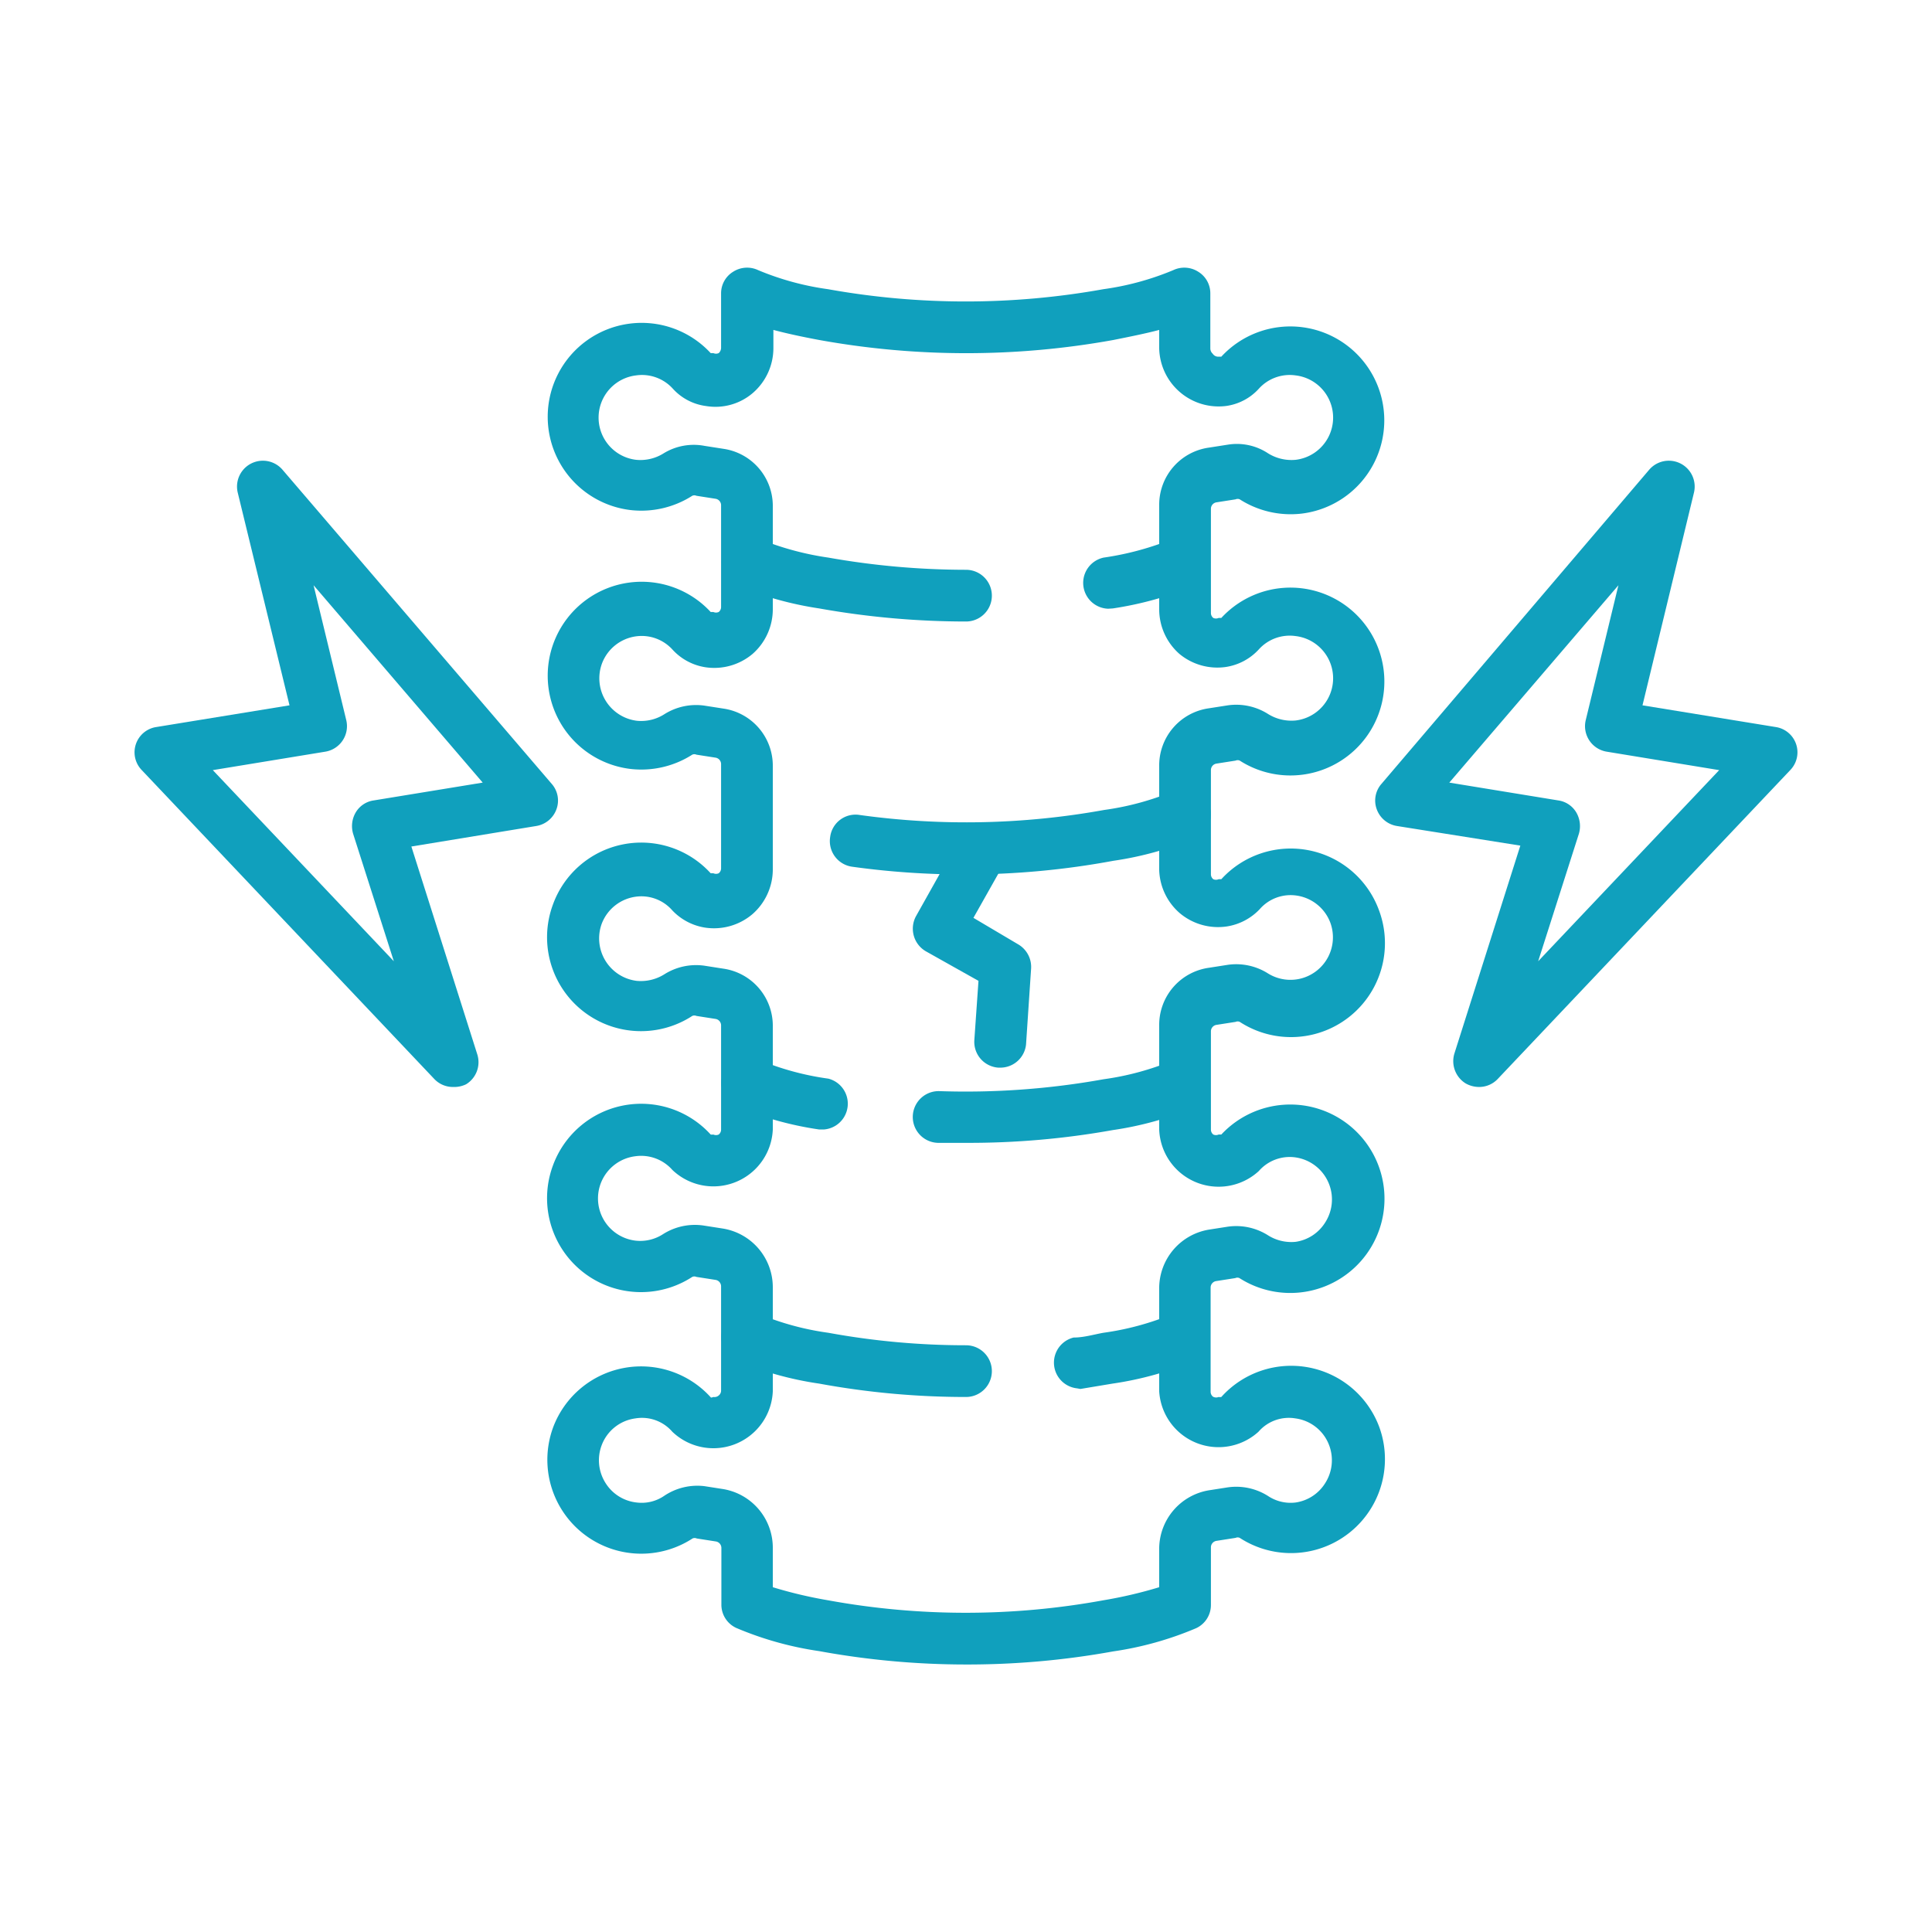 <svg xmlns="http://www.w3.org/2000/svg" id="_1" data-name=" 1" viewBox="0 0 65 65"><defs><style>.cls-1{fill:#10a0bd;}</style></defs><path class="cls-1" d="M32.5,56a27.43,27.43,0,0,1-4.94-.45,11.26,11.26,0,0,1-2.79-.78.86.86,0,0,1-.5-.78V52.08a.22.22,0,0,0-.19-.22l-.64-.1a.17.17,0,0,0-.14,0,3.16,3.16,0,0,1-4.69-3.74,3.16,3.16,0,0,1,5.31-1A.25.25,0,0,0,24,47a.22.22,0,0,0,.18-.05.21.21,0,0,0,.08-.17v-3.5a.22.22,0,0,0-.19-.22l-.64-.1a.17.17,0,0,0-.14,0,3.16,3.16,0,0,1-4.69-3.74,3.16,3.16,0,0,1,5.31-1.05.25.25,0,0,0,.09,0,.22.22,0,0,0,.18,0,.21.21,0,0,0,.08-.17v-3.5a.22.22,0,0,0-.19-.22l-.64-.1a.17.17,0,0,0-.14,0,3.16,3.16,0,0,1-4.69-3.74,3.16,3.16,0,0,1,5.31-1.06s0,0,.09,0a.22.22,0,0,0,.18,0,.21.21,0,0,0,.08-.17v-3.5a.22.22,0,0,0-.19-.22l-.64-.1a.17.17,0,0,0-.14,0,3.18,3.18,0,0,1-2.08.48,3.16,3.16,0,1,1,2.7-5.28s0,0,.09,0a.22.22,0,0,0,.18,0,.21.21,0,0,0,.08-.17V17a.22.22,0,0,0-.19-.22l-.64-.1a.17.17,0,0,0-.14,0,3.18,3.18,0,0,1-2.08.48,3.16,3.16,0,1,1,2.7-5.28s0,0,.09,0a.22.22,0,0,0,.18,0,.24.24,0,0,0,.08-.18V9.87a.85.85,0,0,1,.41-.73.87.87,0,0,1,.84-.05,9.41,9.41,0,0,0,2.35.64,26.19,26.19,0,0,0,9.26,0,9.41,9.41,0,0,0,2.35-.64.87.87,0,0,1,.84.05.85.85,0,0,1,.41.73v1.85a.24.24,0,0,0,.08.18A.22.22,0,0,0,41,12c.06,0,.09,0,.09,0a3.16,3.16,0,1,1,2.7,5.28,3.18,3.18,0,0,1-2.08-.48.17.17,0,0,0-.14,0l-.64.1a.22.22,0,0,0-.19.22v3.5a.21.21,0,0,0,.08.17.22.22,0,0,0,.18,0c.06,0,.09,0,.09,0a3.16,3.16,0,1,1,.62,4.8.17.17,0,0,0-.14,0l-.64.1a.22.22,0,0,0-.19.22v3.5a.21.21,0,0,0,.08.17.22.22,0,0,0,.18,0c.06,0,.09,0,.09,0a3.16,3.16,0,0,1,5.31,1.06,3.16,3.16,0,0,1-4.69,3.74.17.17,0,0,0-.14,0l-.64.1a.22.22,0,0,0-.19.22V38a.21.21,0,0,0,.08.17.22.22,0,0,0,.18,0c.06,0,.09,0,.09,0A3.17,3.17,0,1,1,41.7,43a.17.17,0,0,0-.14,0l-.64.1a.22.22,0,0,0-.19.22v3.5a.21.21,0,0,0,.08.17A.22.22,0,0,0,41,47a.25.25,0,0,0,.09,0,3.16,3.16,0,0,1,5.31,1,3.16,3.16,0,0,1-4.69,3.74.17.17,0,0,0-.14,0l-.64.1a.22.22,0,0,0-.19.22V54a.86.86,0,0,1-.5.78,11.26,11.26,0,0,1-2.79.78A27.43,27.43,0,0,1,32.5,56ZM26,53.4a14.92,14.92,0,0,0,1.86.44,25.73,25.73,0,0,0,9.26,0A14.92,14.92,0,0,0,39,53.4V52.08a2,2,0,0,1,1.67-1.94l.64-.1a2,2,0,0,1,1.35.29,1.37,1.37,0,0,0,.93.22,1.41,1.41,0,0,0,1-.66,1.43,1.43,0,0,0,.13-1.26,1.41,1.41,0,0,0-1.14-.91,1.35,1.35,0,0,0-1.24.45A2,2,0,0,1,39,46.81v-3.5a2,2,0,0,1,1.67-1.94l.64-.1a2,2,0,0,1,1.35.29,1.47,1.47,0,0,0,.93.22,1.41,1.41,0,0,0,1-.66,1.43,1.43,0,0,0-1-2.18,1.38,1.38,0,0,0-1.24.46A2,2,0,0,1,39,38v-3.5a1.94,1.94,0,0,1,1.67-1.94l.64-.1a2,2,0,0,1,1.35.29,1.43,1.43,0,0,0,2.1-1.7,1.43,1.43,0,0,0-1.14-.92,1.38,1.38,0,0,0-1.24.46,1.93,1.93,0,0,1-1.11.58,2,2,0,0,1-1.58-.45A2,2,0,0,1,39,29.27v-3.5a1.94,1.94,0,0,1,1.67-1.94l.64-.1a2,2,0,0,1,1.35.29,1.49,1.49,0,0,0,.93.22,1.43,1.43,0,0,0,0-2.84,1.4,1.4,0,0,0-1.24.45,1.89,1.89,0,0,1-1.11.59A2,2,0,0,1,39.68,22,2,2,0,0,1,39,20.5V17a1.94,1.94,0,0,1,1.67-1.94l.64-.1a1.9,1.9,0,0,1,1.35.29,1.49,1.49,0,0,0,.93.22,1.43,1.43,0,0,0,0-2.84,1.4,1.4,0,0,0-1.24.45,1.82,1.82,0,0,1-1.11.58A2,2,0,0,1,39,11.72V11.1c-.45.12-1,.23-1.55.34a27.8,27.8,0,0,1-9.88,0c-.59-.11-1.1-.22-1.55-.34v.62a2,2,0,0,1-.69,1.5,1.93,1.93,0,0,1-1.58.44,1.82,1.82,0,0,1-1.11-.58,1.4,1.4,0,0,0-1.24-.45,1.43,1.43,0,0,0,0,2.84,1.47,1.47,0,0,0,.93-.22A1.94,1.94,0,0,1,23.7,15l.64.1A1.94,1.94,0,0,1,26,17v3.5A2,2,0,0,1,25.32,22a2,2,0,0,1-1.58.45,1.89,1.89,0,0,1-1.11-.59,1.4,1.4,0,0,0-1.24-.45,1.43,1.43,0,0,0-1.14.92,1.44,1.44,0,0,0,1.18,1.92,1.45,1.45,0,0,0,.92-.22,2,2,0,0,1,1.35-.29l.64.1A1.94,1.94,0,0,1,26,25.77v3.5a2,2,0,0,1-.69,1.49,2,2,0,0,1-1.58.45,1.93,1.93,0,0,1-1.11-.58,1.38,1.38,0,0,0-1.24-.46,1.43,1.43,0,0,0-1.14.92A1.44,1.44,0,0,0,21.42,33a1.49,1.49,0,0,0,.93-.22,2,2,0,0,1,1.35-.29l.64.1A1.94,1.94,0,0,1,26,34.54V38a2,2,0,0,1-3.38,1.36,1.4,1.4,0,0,0-1.24-.46,1.43,1.43,0,0,0,0,2.84,1.41,1.41,0,0,0,.93-.22,2,2,0,0,1,1.35-.29l.64.1A2,2,0,0,1,26,43.31v3.5a2,2,0,0,1-3.38,1.36,1.35,1.35,0,0,0-1.24-.45,1.41,1.41,0,0,0-1.14.91,1.43,1.43,0,0,0,.13,1.26,1.41,1.41,0,0,0,1.05.66,1.34,1.34,0,0,0,.92-.22A2,2,0,0,1,23.7,50l.64.1A2,2,0,0,1,26,52.08Z"></path><path class="cls-1" d="M36.24,46.71A.87.87,0,0,1,36.12,45c.34,0,.67-.1,1-.16a9.41,9.41,0,0,0,2.35-.64.87.87,0,0,1,.75,1.57,11.26,11.26,0,0,1-2.79.78l-1.08.18Z"></path><path class="cls-1" d="M32.5,47a27.26,27.26,0,0,1-4.94-.45,11.26,11.26,0,0,1-2.79-.78.87.87,0,1,1,.75-1.57,9.41,9.41,0,0,0,2.35.64,25.64,25.64,0,0,0,4.63.42.87.87,0,1,1,0,1.74Z"></path><path class="cls-1" d="M32.5,29.42a27.28,27.28,0,0,1-3.83-.26.87.87,0,0,1-.74-1,.86.86,0,0,1,1-.74,26.06,26.06,0,0,0,8.22-.17,9.41,9.41,0,0,0,2.35-.64.87.87,0,0,1,.75,1.57,11.26,11.26,0,0,1-2.79.78A27.25,27.25,0,0,1,32.5,29.42Z"></path><path class="cls-1" d="M32.49,38.45h-.94a.87.87,0,1,1,.06-1.74,26.18,26.18,0,0,0,5.52-.4,9.41,9.41,0,0,0,2.35-.64.87.87,0,0,1,.75,1.57,11.26,11.26,0,0,1-2.79.78A27.36,27.36,0,0,1,32.49,38.45Z"></path><path class="cls-1" d="M27.72,38l-.16,0a11.26,11.26,0,0,1-2.79-.78.87.87,0,1,1,.75-1.57,9.41,9.41,0,0,0,2.35.64A.87.87,0,0,1,27.72,38Z"></path><path class="cls-1" d="M37.28,20.48a.87.87,0,0,1-.15-1.72,9.9,9.9,0,0,0,2.35-.64.87.87,0,0,1,.75,1.57,11.72,11.72,0,0,1-2.79.78Z"></path><path class="cls-1" d="M32.5,20.91a28.18,28.18,0,0,1-4.94-.44,11.72,11.72,0,0,1-2.79-.78.87.87,0,0,1,.75-1.57,9.9,9.9,0,0,0,2.35.64,26.57,26.57,0,0,0,4.63.41.87.87,0,0,1,0,1.74Z"></path><path class="cls-1" d="M49.76,36.57a.92.92,0,0,1-.45-.12.88.88,0,0,1-.38-1l2.22-7L47,27.79a.87.87,0,0,1-.68-.56.85.85,0,0,1,.16-.86l9-10.56a.87.87,0,0,1,1.51.77l-1.73,7.15,4.48.73a.86.86,0,0,1,.49,1.45L50.39,36.3A.86.86,0,0,1,49.76,36.57Zm-1-10.24,3.67.6a.84.84,0,0,1,.6.4.91.91,0,0,1,.09.72l-1.37,4.29,6.09-6.43-3.78-.62a.87.87,0,0,1-.71-1.06l1.1-4.54Z"></path><path class="cls-1" d="M15.24,36.57a.86.86,0,0,1-.63-.27L4.77,25.91a.86.86,0,0,1,.49-1.45l4.48-.73L8,16.58a.87.87,0,0,1,1.51-.77l9.05,10.56a.85.85,0,0,1,.16.86.87.87,0,0,1-.68.56l-4.2.69,2.22,7a.87.87,0,0,1-.38,1A.92.92,0,0,1,15.24,36.57ZM7.16,25.91l6.09,6.43-1.37-4.29a.91.91,0,0,1,.09-.72.84.84,0,0,1,.6-.4l3.67-.6-5.69-6.64,1.1,4.54a.87.87,0,0,1-.71,1.06Z"></path><path class="cls-1" d="M33.65,35.92h-.06a.87.87,0,0,1-.81-.92l.14-2-1.78-1a.88.88,0,0,1-.32-1.18l1.47-2.62a.86.86,0,0,1,1.18-.33A.87.87,0,0,1,33.81,29l-1.06,1.88,1.52.9a.88.88,0,0,1,.42.81l-.17,2.55A.87.87,0,0,1,33.65,35.92Z"></path></svg>